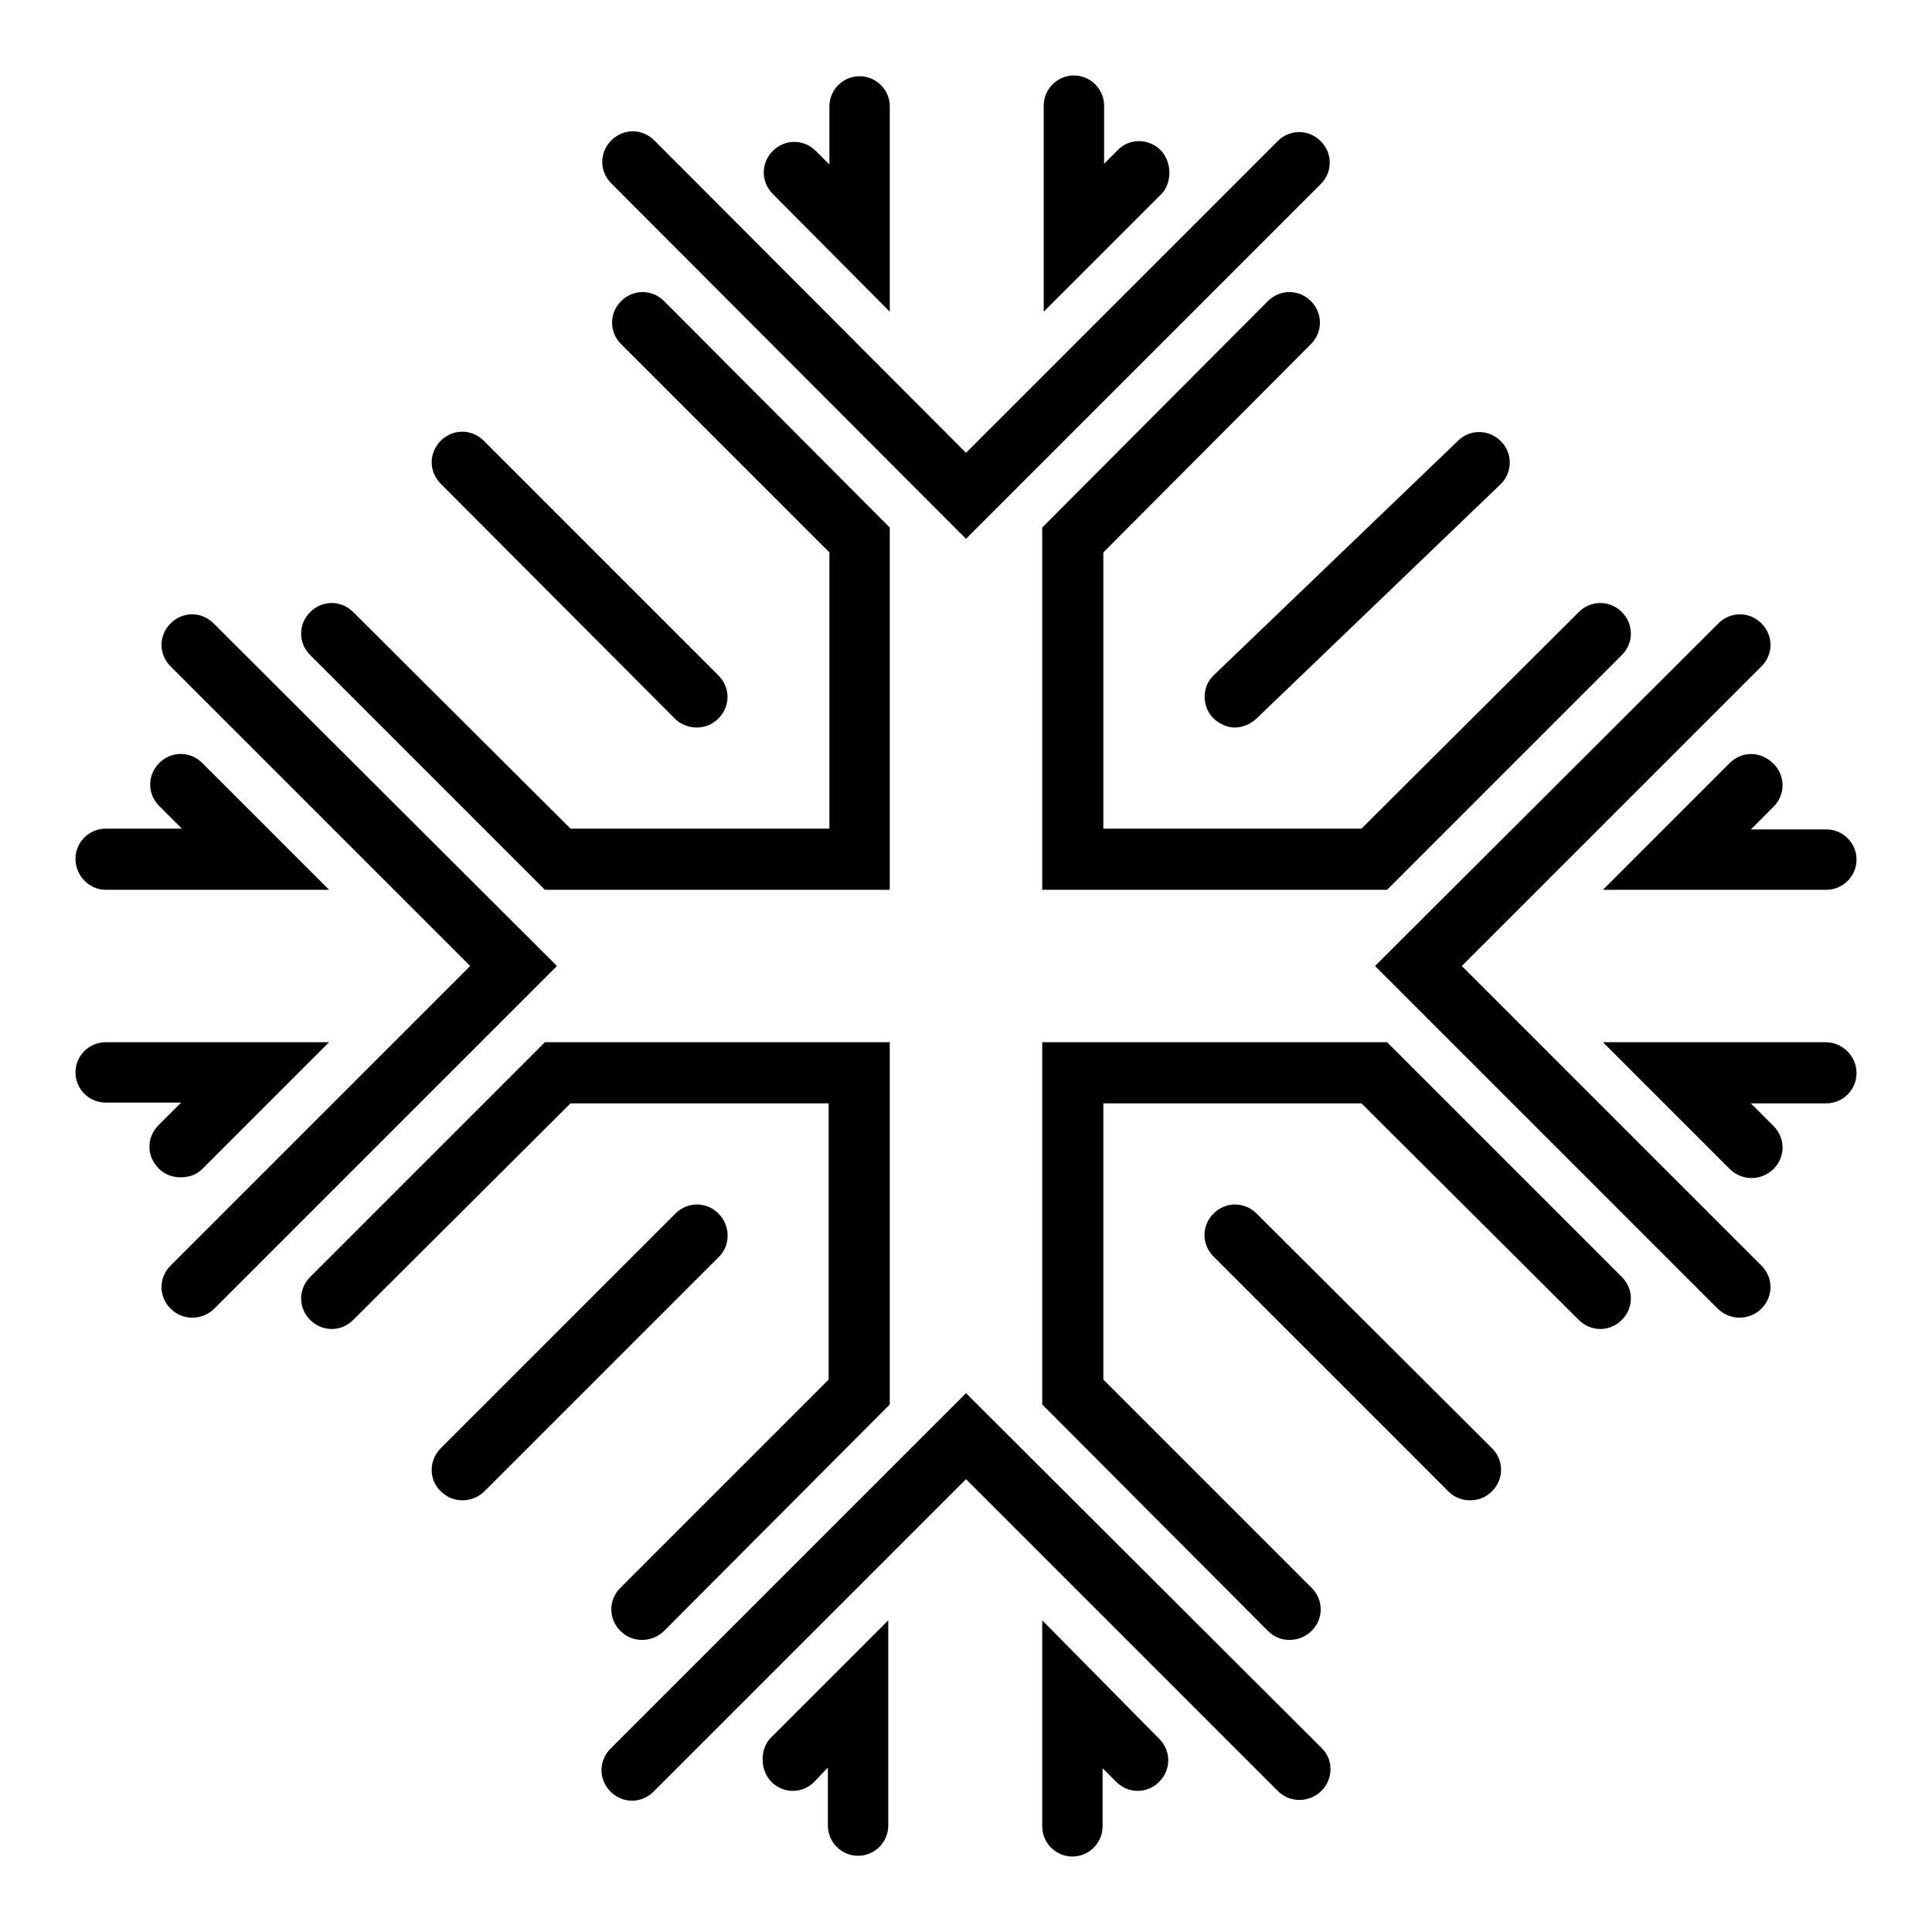 <?xml version="1.0" encoding="utf-8"?>
<!-- Svg Vector Icons : http://www.onlinewebfonts.com/icon -->
<!DOCTYPE svg PUBLIC "-//W3C//DTD SVG 1.1//EN" "http://www.w3.org/Graphics/SVG/1.1/DTD/svg11.dtd">
<svg version="1.1" xmlns="http://www.w3.org/2000/svg" xmlns:xlink="http://www.w3.org/1999/xlink" x="0px" y="0px" viewBox="0 0 256 256" enable-background="new 0 0 256 256" xml:space="preserve">
<g><g><g><path fill="#000000" d="M58.4,64.1c-1.6-1.6-1.6-4.1,0-5.7c1.6-1.6,4.1-1.6,5.7,0l31.1,31.1c1.6,1.6,1.6,4.1,0,5.7c-0.8,0.8-1.8,1.2-2.9,1.2c-1,0-2.1-0.4-2.9-1.2L58.4,64.1z M72.2,117.9h45.7v-48l-29.9-30c-1.6-1.6-4.1-1.6-5.7,0c-1.6,1.6-1.6,4.1,0,5.7l27.6,27.6v36.6H75.6L46.8,81.1c-1.6-1.6-4.1-1.6-5.7,0c-1.6,1.6-1.6,4.1,0,5.7L72.2,117.9z M14,117.9h29.6l-16.8-16.8c-1.6-1.6-4.1-1.6-5.7,0c-1.6,1.6-1.6,4.1,0,5.7l3,3H14c-2.2,0-4,1.8-4,4S11.8,117.9,14,117.9z M128,71.4L175,24.4c1.6-1.6,1.6-4.1,0-5.7c-1.6-1.6-4.1-1.6-5.7,0L128,60L86.7,18.6c-1.6-1.6-4.1-1.6-5.7,0c-1.6,1.6-1.6,4.1,0,5.7L128,71.4z M146.2,109.8V73.2l27.5-27.6c1.6-1.6,1.6-4.1,0-5.7c-1.6-1.6-4.1-1.6-5.7,0l-29.9,30v48h45.7l31.1-31.1c1.6-1.6,1.6-4.1,0-5.7c-1.6-1.6-4.1-1.6-5.7,0l-28.8,28.7H146.2z M229.2,101.1l-16.8,16.8h29.6c2.2,0,4-1.8,4-4s-1.8-4-4-4h-10l3-3c1.6-1.6,1.6-4.1,0-5.7C233.3,99.5,230.8,99.5,229.2,101.1z M26.8,154.9l16.8-16.8H14c-2.2,0-4,1.8-4,4c0,2.2,1.8,4,4,4h10l-3,3c-1.6,1.6-1.6,4.1,0,5.7c0.8,0.8,1.8,1.2,2.9,1.2S26,155.7,26.8,154.9z M153.8,19.9c-1.6-1.6-4.2-1.6-5.7,0l-1.8,1.8v-7.7c0-2.2-1.8-4-4-4c-2.2,0-4,1.8-4,4v27.3l15.7-15.7C155.3,24.1,155.3,21.5,153.8,19.9z M117.9,41.3V14.1c0-2.2-1.8-4-4-4s-4,1.8-4,4v7.7l-1.8-1.8c-1.6-1.6-4.1-1.6-5.7,0c-1.6,1.6-1.6,4.1,0,5.7L117.9,41.3z M160.7,95.1c0.8,0.8,1.9,1.3,2.9,1.3c1,0,2-0.4,2.8-1.1l32.4-31.1c1.6-1.5,1.7-4.1,0.1-5.7c-1.5-1.6-4.1-1.7-5.7-0.1l-32.4,31.1C159.3,90.9,159.2,93.5,160.7,95.1z M95.2,160.8c-1.6-1.6-4.1-1.6-5.7,0l-31.1,31.1c-1.6,1.6-1.6,4.2,0,5.7c0.8,0.8,1.8,1.2,2.9,1.2c1,0,2.1-0.4,2.9-1.2l31.1-31.1C96.8,165,96.8,162.4,95.2,160.8z M183.8,138.1h-45.7v48l29.9,30c0.8,0.8,1.8,1.2,2.9,1.2c1,0,2.1-0.4,2.9-1.2c1.6-1.6,1.6-4.1,0-5.7l-27.6-27.6v-36.6h34.2l28.8,28.7c1.6,1.6,4.1,1.6,5.7,0c1.6-1.6,1.6-4.1,0-5.7L183.8,138.1z M193.7,128l39.7-39.7c1.6-1.6,1.6-4.1,0-5.7c-1.6-1.6-4.1-1.6-5.7,0L182.2,128l45.4,45.4c0.8,0.8,1.9,1.2,2.9,1.2c1,0,2.1-0.4,2.9-1.2c1.6-1.6,1.6-4.1,0-5.7L193.7,128z M166.5,160.8c-1.6-1.6-4.1-1.6-5.7,0c-1.6,1.6-1.6,4.1,0,5.7l31.1,31.1c0.8,0.8,1.8,1.2,2.9,1.2s2.1-0.4,2.9-1.2c1.6-1.6,1.6-4.1,0-5.7L166.5,160.8z M241.9,138.1h-29.5l16.8,16.8c0.8,0.8,1.9,1.2,2.9,1.2c1,0,2.1-0.4,2.9-1.2c1.6-1.6,1.6-4.1,0-5.7l-3-3h10c2.2,0,4-1.8,4-4C246,139.9,244.1,138.1,241.9,138.1z M128,184.6l-47.1,47.1c-1.6,1.6-1.6,4.1,0,5.7c1.6,1.6,4.1,1.6,5.7,0L128,196l41.3,41.3c0.8,0.8,1.8,1.2,2.9,1.2c1,0,2.1-0.4,2.9-1.2c1.6-1.6,1.6-4.2,0-5.7L128,184.6z M109.8,146.2v36.6l-27.6,27.6c-1.6,1.6-1.6,4.1,0,5.7c0.8,0.8,1.8,1.2,2.9,1.2c1,0,2.1-0.4,2.9-1.2l29.9-30v-48H72.2l-31.1,31.1c-1.6,1.6-1.6,4.1,0,5.7c1.6,1.6,4.1,1.6,5.7,0l28.8-28.7H109.8z M102.2,236.1c1.6,1.6,4.1,1.6,5.7,0l1.8-1.9v7.7c0,2.2,1.8,4,4,4s4-1.8,4-4v-27.2l-15.7,15.7C100.7,231.9,100.7,234.5,102.2,236.1z M28.3,82.6c-1.6-1.6-4.1-1.6-5.7,0c-1.6,1.6-1.6,4.1,0,5.7L62.3,128l-39.7,39.7c-1.6,1.6-1.6,4.1,0,5.7c0.8,0.8,1.8,1.2,2.9,1.2c1,0,2.1-0.4,2.9-1.2L73.8,128L28.3,82.6z M138.1,214.7v27.3c0,2.2,1.8,4,4,4c2.2,0,4-1.8,4-4v-7.7l1.8,1.8c1.6,1.6,4.1,1.6,5.7,0c1.6-1.6,1.6-4.1,0-5.7L138.1,214.7z"/></g><g></g><g></g><g></g><g></g><g></g><g></g><g></g><g></g><g></g><g></g><g></g><g></g><g></g><g></g><g></g></g></g>
</svg>